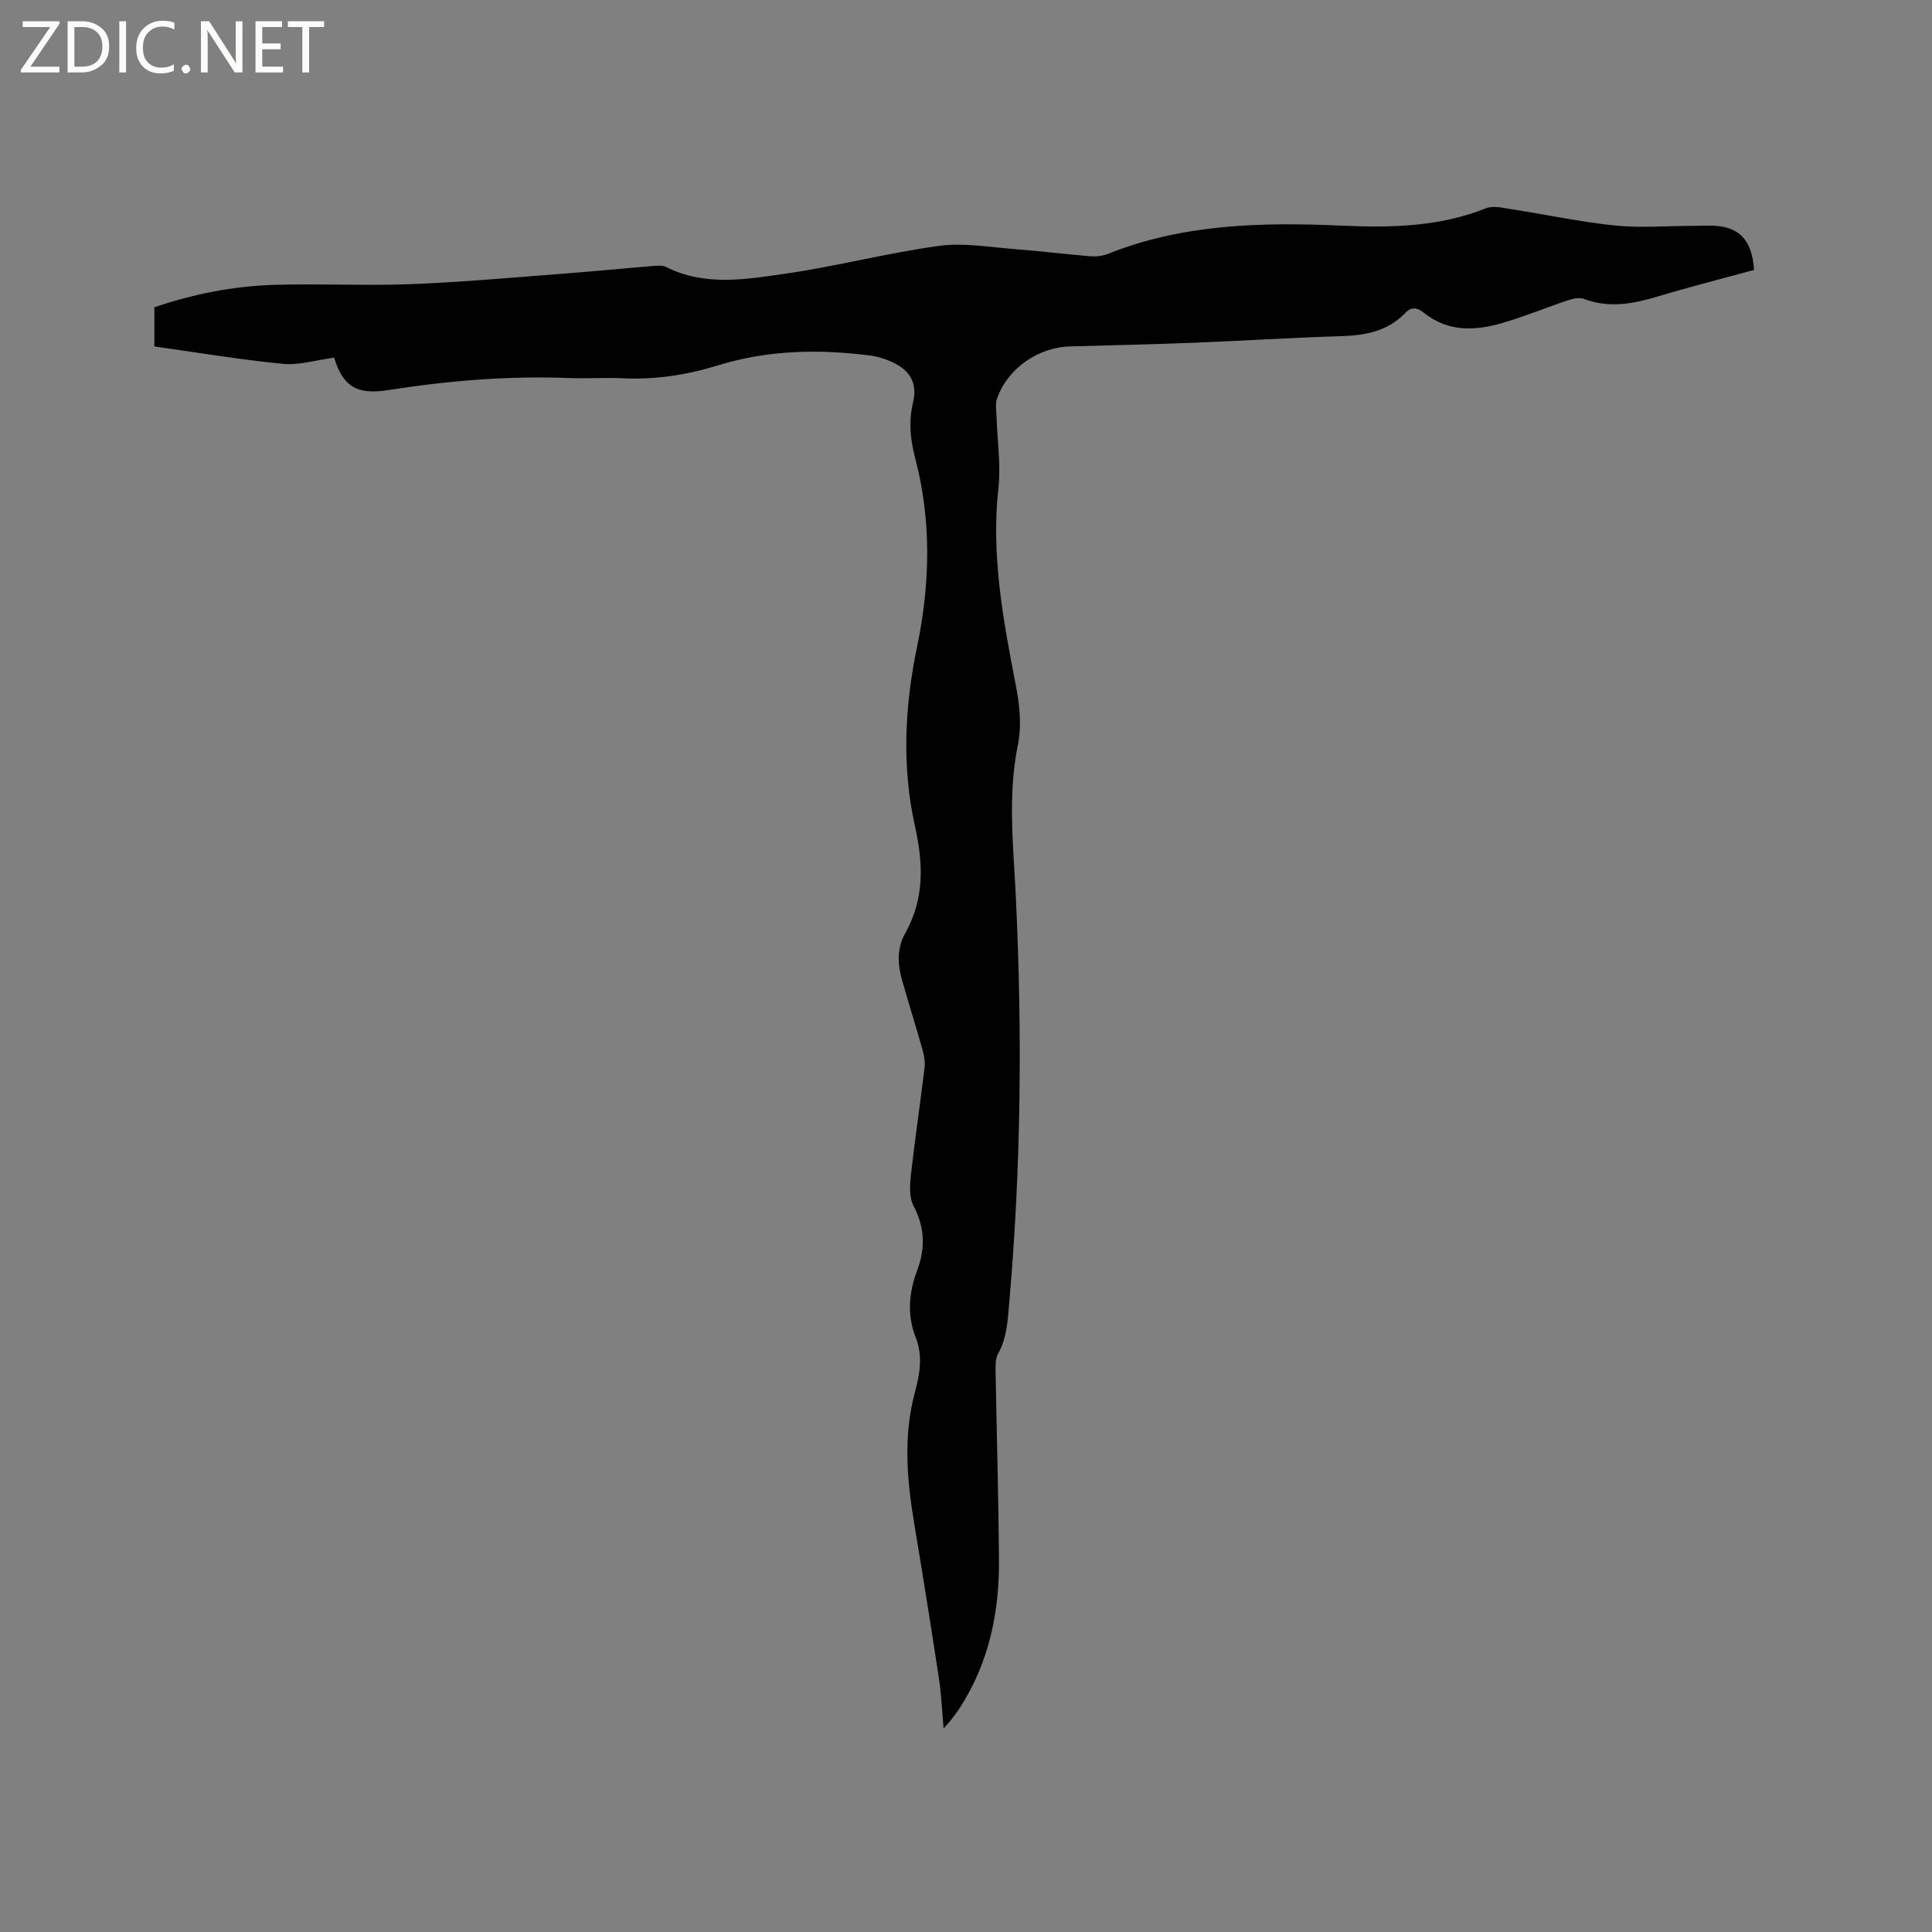 <svg enable-background="new 0 0 400 400" viewBox="0 0 400 400" xmlns="http://www.w3.org/2000/svg"><rect x="0" y="0" width="400" height="400" fill="#808080" stroke="none"/><g fill="#fcfbfa"><path d="m12.4 4.8-6.1 9h6v1.2h-8v-.5l6.1-8.9h-5.7v-1.2h7.6v.4z"/><path d="m14 15v-10.6h3c1.6 0 2.9.5 4 1.4s1.6 2.2 1.6 3.8-.5 3-1.6 3.9-2.4 1.5-4 1.5zm1.4-9.4v8.2h1.6c1.3 0 2.4-.4 3.1-1.1s1.1-1.8 1.1-3.1-.4-2.3-1.2-3-1.8-1-3.1-1z"/><path d="m26.1 4.4v10.6h-1.4v-10.6z"/><path d="m36.1 14.6c-.8.4-1.8.6-2.9.6-1.5 0-2.7-.5-3.6-1.4s-1.4-2.2-1.4-3.8c0-1.7.5-3.1 1.5-4.1s2.3-1.6 3.9-1.6c1 0 1.8.1 2.5.4v1.4c-.8-.4-1.6-.6-2.5-.6-1.2 0-2.1.4-2.9 1.2s-1.1 1.8-1.1 3.2c0 1.3.3 2.3 1 3s1.6 1.1 2.7 1.1c1 0 2-.2 2.7-.7v1.3z"/><path d="m37.6 14.3c0-.2.1-.5.3-.6s.4-.3.6-.3c.3 0 .5.1.6.3s.3.4.3.6-.1.4-.3.6-.4.3-.6.3c-.3 0-.5-.1-.6-.3s-.3-.4-.3-.6z"/><path d="m50.2 15h-1.6l-5.3-8.2c-.2-.2-.3-.5-.4-.7 0 .2.1.7.1 1.5v7.4h-1.4v-10.6h1.7l5.2 8.1c.2.4.4.6.4.7 0-.3-.1-.8-.1-1.5v-7.3h1.4z"/><path d="m58.6 15h-5.7v-10.6h5.5v1.2h-4.1v3.4h3.8v1.2h-3.8v3.6h4.3z"/><path d="m67.1 5.6h-3.1v9.4h-1.4v-9.4h-3v-1.2h7.5z"/></g><path d="m69.18 74.05c-3.83.51-7.29 1.61-10.62 1.28-8.91-.87-17.76-2.36-26.6-3.6 0-3.22 0-5.54 0-8.11 8.01-2.73 16.29-4.38 24.75-4.64 9.43-.29 18.88.21 28.3-.15 10.47-.4 20.93-1.36 31.38-2.15 6.13-.46 12.25-1.07 18.37-1.57 1.04-.08 2.28-.27 3.13.16 8.03 4.05 16.46 2.58 24.66 1.4 10.67-1.53 21.16-4.3 31.84-5.76 5.13-.7 10.52.28 15.78.67 5.18.39 10.33 1.05 15.51 1.47 1.22.1 2.59-.03 3.71-.49 15.65-6.25 31.98-6.57 48.48-5.84 10.08.45 20.12.26 29.76-3.59 1.5-.6 3.54-.09 5.29.18 7.12 1.1 14.18 2.63 21.34 3.37 5.22.54 10.55.1 15.83.09 1.38 0 2.76-.08 4.13-.06 5.76.09 8.52 2.83 8.94 9.18-6.53 1.78-13.17 3.46-19.72 5.43-5.15 1.55-10.2 2.58-15.48.57-.95-.36-2.29-.06-3.33.28-4.52 1.51-8.94 3.34-13.5 4.68-5.67 1.67-11.3 1.93-16.31-2.08-1.32-1.06-2.56-1.36-3.88.02-3.7 3.89-8.43 4.67-13.55 4.82-10.06.3-20.11.95-30.17 1.35-8.56.34-17.12.51-25.68.76-6.67.19-12.97 4.61-15.12 10.82-.39 1.12-.13 2.49-.1 3.74.15 4.94.93 9.95.39 14.81-1.54 13.85.99 27.26 3.58 40.68.81 4.22 1.29 8.3.43 12.57-2.11 10.42-.9 20.95-.4 31.39 1.34 28 1.09 55.95-1.36 83.88-.33 3.71-.45 7.35-2.34 10.72-.56 1.01-.51 2.45-.49 3.69.22 12.93.6 25.87.7 38.8.09 11-2.07 21.48-8.18 30.88-.58.89-1.23 1.72-1.88 2.56-.3.4-.66.75-1.41 1.59-.34-3.81-.46-7.06-.95-10.26-1.63-10.67-3.32-21.33-5.1-31.98-1.54-9.16-2.35-18.27.13-27.42 1-3.67 1.65-7.47.16-11.24-1.84-4.68-1.43-9.35.29-13.93 1.73-4.6 1.59-8.88-.75-13.35-.93-1.77-.77-4.31-.54-6.44.82-7.37 1.92-14.71 2.81-22.07.15-1.21-.05-2.54-.38-3.73-1.38-4.89-2.93-9.73-4.3-14.62-.9-3.23-1.06-6.46.67-9.56 3.98-7.11 3.8-14.26 2.03-22.22-2.73-12.26-2.14-24.78.45-37.19 2.7-12.98 3-26.05-.4-38.98-1.02-3.9-1.38-7.61-.44-11.55.88-3.68-.4-6.35-3.76-8.06-1.57-.8-3.35-1.41-5.1-1.64-10.61-1.36-21.15-1.16-31.47 2.02-6.44 1.98-12.97 3.01-19.73 2.69-3.7-.18-7.43.09-11.13-.05-12.54-.49-24.97.53-37.36 2.48-6.74 1.09-9.5-.82-11.31-6.7z" fill="#010102"/></svg>